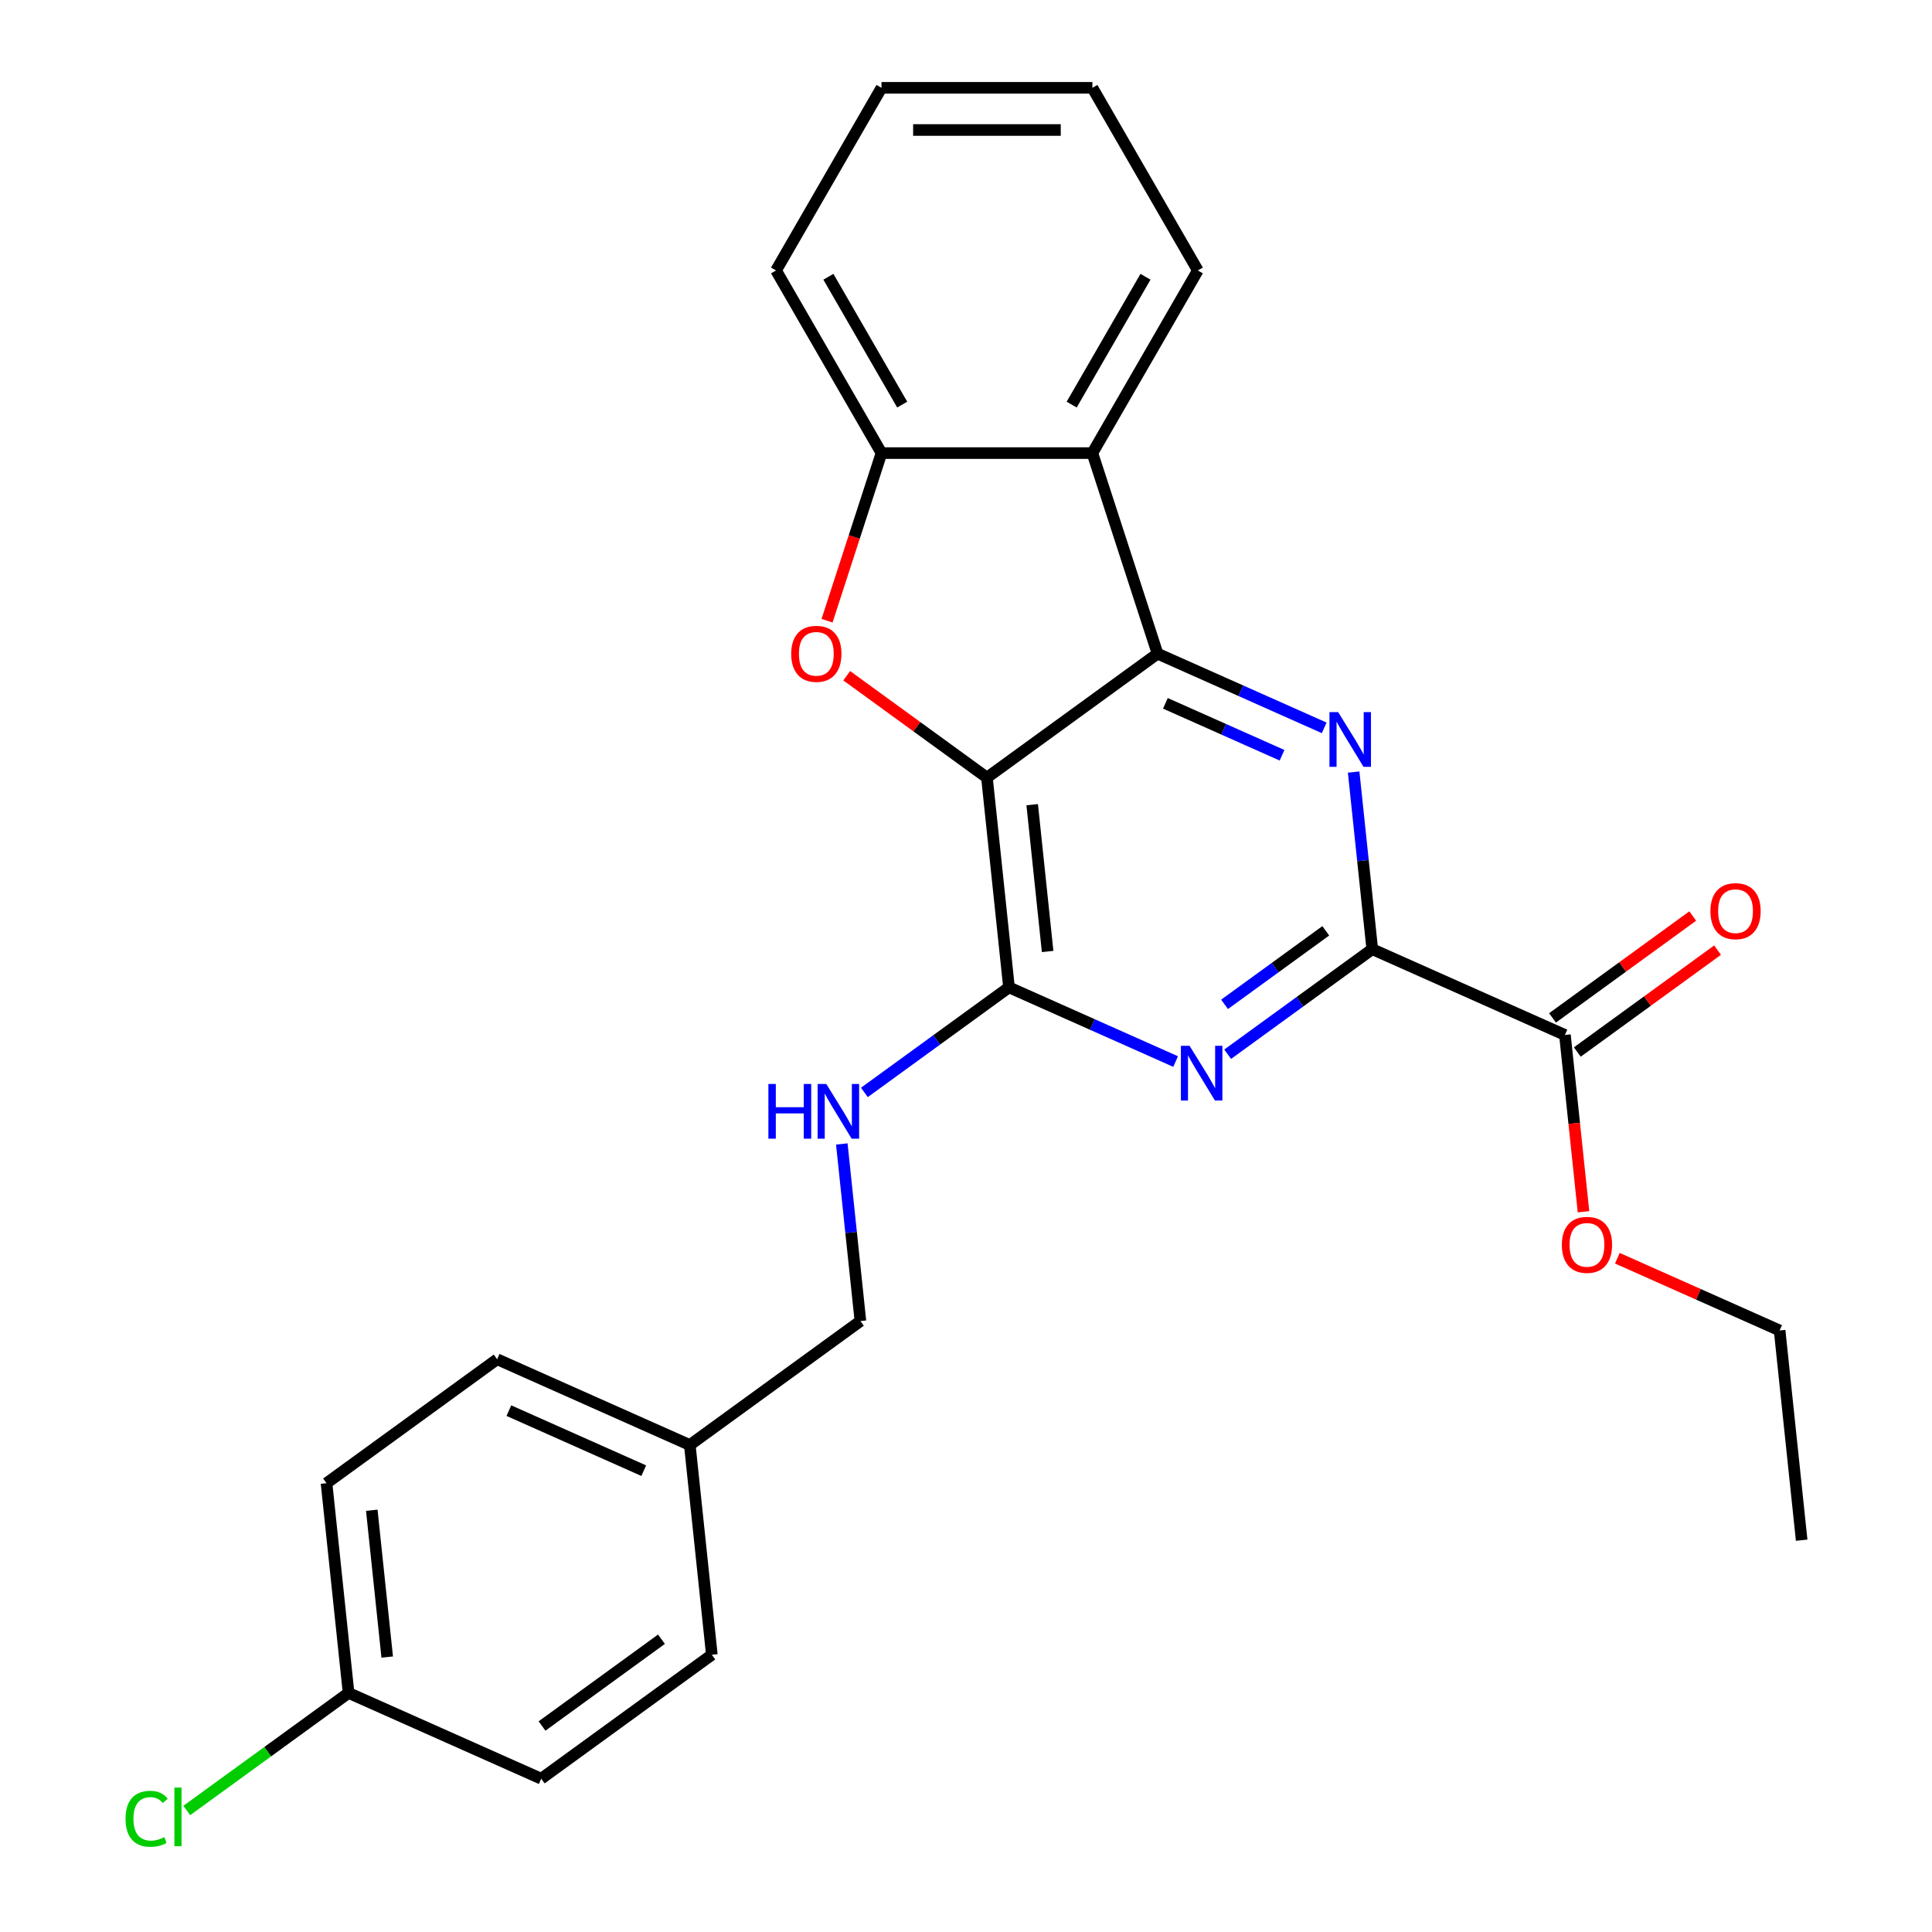<?xml version='1.0' encoding='iso-8859-1'?>
<svg version='1.1' baseProfile='full'
              xmlns='http://www.w3.org/2000/svg'
                      xmlns:rdkit='http://www.rdkit.org/xml'
                      xmlns:xlink='http://www.w3.org/1999/xlink'
                  xml:space='preserve'
width='1000px' height='1000px' viewBox='0 0 1000 1000'>
<!-- END OF HEADER -->
<rect style='opacity:1.0;fill:#FFFFFF;stroke:none' width='1000' height='1000' x='0' y='0'> </rect>
<path class='bond-0' d='M 510.839,402.497 L 599.149,338.336' style='fill:none;fill-rule:evenodd;stroke:#000000;stroke-width:6px;stroke-linecap:butt;stroke-linejoin:miter;stroke-opacity:1' />
<path class='bond-3' d='M 510.839,402.497 L 474.549,376.13' style='fill:none;fill-rule:evenodd;stroke:#000000;stroke-width:6px;stroke-linecap:butt;stroke-linejoin:miter;stroke-opacity:1' />
<path class='bond-3' d='M 474.549,376.13 L 438.258,349.763' style='fill:none;fill-rule:evenodd;stroke:#FF0000;stroke-width:6px;stroke-linecap:butt;stroke-linejoin:miter;stroke-opacity:1' />
<path class='bond-5' d='M 510.839,402.497 L 522.249,511.056' style='fill:none;fill-rule:evenodd;stroke:#000000;stroke-width:6px;stroke-linecap:butt;stroke-linejoin:miter;stroke-opacity:1' />
<path class='bond-5' d='M 534.263,416.499 L 542.25,492.49' style='fill:none;fill-rule:evenodd;stroke:#000000;stroke-width:6px;stroke-linecap:butt;stroke-linejoin:miter;stroke-opacity:1' />
<path class='bond-1' d='M 599.149,338.336 L 642.275,357.537' style='fill:none;fill-rule:evenodd;stroke:#000000;stroke-width:6px;stroke-linecap:butt;stroke-linejoin:miter;stroke-opacity:1' />
<path class='bond-1' d='M 642.275,357.537 L 685.401,376.737' style='fill:none;fill-rule:evenodd;stroke:#0000FF;stroke-width:6px;stroke-linecap:butt;stroke-linejoin:miter;stroke-opacity:1' />
<path class='bond-1' d='M 603.207,364.04 L 633.395,377.481' style='fill:none;fill-rule:evenodd;stroke:#000000;stroke-width:6px;stroke-linecap:butt;stroke-linejoin:miter;stroke-opacity:1' />
<path class='bond-1' d='M 633.395,377.481 L 663.583,390.921' style='fill:none;fill-rule:evenodd;stroke:#0000FF;stroke-width:6px;stroke-linecap:butt;stroke-linejoin:miter;stroke-opacity:1' />
<path class='bond-6' d='M 599.149,338.336 L 565.418,234.521' style='fill:none;fill-rule:evenodd;stroke:#000000;stroke-width:6px;stroke-linecap:butt;stroke-linejoin:miter;stroke-opacity:1' />
<path class='bond-27' d='M 700.645,399.623 L 705.462,445.458' style='fill:none;fill-rule:evenodd;stroke:#0000FF;stroke-width:6px;stroke-linecap:butt;stroke-linejoin:miter;stroke-opacity:1' />
<path class='bond-27' d='M 705.462,445.458 L 710.28,491.294' style='fill:none;fill-rule:evenodd;stroke:#000000;stroke-width:6px;stroke-linecap:butt;stroke-linejoin:miter;stroke-opacity:1' />
<path class='bond-2' d='M 608.501,549.458 L 565.375,530.257' style='fill:none;fill-rule:evenodd;stroke:#0000FF;stroke-width:6px;stroke-linecap:butt;stroke-linejoin:miter;stroke-opacity:1' />
<path class='bond-2' d='M 565.375,530.257 L 522.249,511.056' style='fill:none;fill-rule:evenodd;stroke:#000000;stroke-width:6px;stroke-linecap:butt;stroke-linejoin:miter;stroke-opacity:1' />
<path class='bond-4' d='M 635.439,545.669 L 672.859,518.481' style='fill:none;fill-rule:evenodd;stroke:#0000FF;stroke-width:6px;stroke-linecap:butt;stroke-linejoin:miter;stroke-opacity:1' />
<path class='bond-4' d='M 672.859,518.481 L 710.28,491.294' style='fill:none;fill-rule:evenodd;stroke:#000000;stroke-width:6px;stroke-linecap:butt;stroke-linejoin:miter;stroke-opacity:1' />
<path class='bond-4' d='M 633.832,519.851 L 660.027,500.819' style='fill:none;fill-rule:evenodd;stroke:#0000FF;stroke-width:6px;stroke-linecap:butt;stroke-linejoin:miter;stroke-opacity:1' />
<path class='bond-4' d='M 660.027,500.819 L 686.221,481.788' style='fill:none;fill-rule:evenodd;stroke:#000000;stroke-width:6px;stroke-linecap:butt;stroke-linejoin:miter;stroke-opacity:1' />
<path class='bond-7' d='M 428.069,321.287 L 442.165,277.904' style='fill:none;fill-rule:evenodd;stroke:#FF0000;stroke-width:6px;stroke-linecap:butt;stroke-linejoin:miter;stroke-opacity:1' />
<path class='bond-7' d='M 442.165,277.904 L 456.26,234.521' style='fill:none;fill-rule:evenodd;stroke:#000000;stroke-width:6px;stroke-linecap:butt;stroke-linejoin:miter;stroke-opacity:1' />
<path class='bond-8' d='M 710.28,491.294 L 810,535.692' style='fill:none;fill-rule:evenodd;stroke:#000000;stroke-width:6px;stroke-linecap:butt;stroke-linejoin:miter;stroke-opacity:1' />
<path class='bond-9' d='M 522.249,511.056 L 484.829,538.244' style='fill:none;fill-rule:evenodd;stroke:#000000;stroke-width:6px;stroke-linecap:butt;stroke-linejoin:miter;stroke-opacity:1' />
<path class='bond-9' d='M 484.829,538.244 L 447.408,565.432' style='fill:none;fill-rule:evenodd;stroke:#0000FF;stroke-width:6px;stroke-linecap:butt;stroke-linejoin:miter;stroke-opacity:1' />
<path class='bond-16' d='M 565.418,234.521 L 619.997,139.988' style='fill:none;fill-rule:evenodd;stroke:#000000;stroke-width:6px;stroke-linecap:butt;stroke-linejoin:miter;stroke-opacity:1' />
<path class='bond-16' d='M 554.698,209.425 L 592.903,143.252' style='fill:none;fill-rule:evenodd;stroke:#000000;stroke-width:6px;stroke-linecap:butt;stroke-linejoin:miter;stroke-opacity:1' />
<path class='bond-26' d='M 565.418,234.521 L 456.26,234.521' style='fill:none;fill-rule:evenodd;stroke:#000000;stroke-width:6px;stroke-linecap:butt;stroke-linejoin:miter;stroke-opacity:1' />
<path class='bond-21' d='M 456.26,234.521 L 401.682,139.988' style='fill:none;fill-rule:evenodd;stroke:#000000;stroke-width:6px;stroke-linecap:butt;stroke-linejoin:miter;stroke-opacity:1' />
<path class='bond-21' d='M 466.98,209.425 L 428.775,143.252' style='fill:none;fill-rule:evenodd;stroke:#000000;stroke-width:6px;stroke-linecap:butt;stroke-linejoin:miter;stroke-opacity:1' />
<path class='bond-10' d='M 816.416,544.523 L 852.707,518.156' style='fill:none;fill-rule:evenodd;stroke:#000000;stroke-width:6px;stroke-linecap:butt;stroke-linejoin:miter;stroke-opacity:1' />
<path class='bond-10' d='M 852.707,518.156 L 888.998,491.789' style='fill:none;fill-rule:evenodd;stroke:#FF0000;stroke-width:6px;stroke-linecap:butt;stroke-linejoin:miter;stroke-opacity:1' />
<path class='bond-10' d='M 803.584,526.861 L 839.875,500.494' style='fill:none;fill-rule:evenodd;stroke:#000000;stroke-width:6px;stroke-linecap:butt;stroke-linejoin:miter;stroke-opacity:1' />
<path class='bond-10' d='M 839.875,500.494 L 876.165,474.127' style='fill:none;fill-rule:evenodd;stroke:#FF0000;stroke-width:6px;stroke-linecap:butt;stroke-linejoin:miter;stroke-opacity:1' />
<path class='bond-12' d='M 810,535.692 L 814.809,581.447' style='fill:none;fill-rule:evenodd;stroke:#000000;stroke-width:6px;stroke-linecap:butt;stroke-linejoin:miter;stroke-opacity:1' />
<path class='bond-12' d='M 814.809,581.447 L 819.618,627.202' style='fill:none;fill-rule:evenodd;stroke:#FF0000;stroke-width:6px;stroke-linecap:butt;stroke-linejoin:miter;stroke-opacity:1' />
<path class='bond-11' d='M 435.714,592.106 L 440.532,637.942' style='fill:none;fill-rule:evenodd;stroke:#0000FF;stroke-width:6px;stroke-linecap:butt;stroke-linejoin:miter;stroke-opacity:1' />
<path class='bond-11' d='M 440.532,637.942 L 445.349,683.777' style='fill:none;fill-rule:evenodd;stroke:#000000;stroke-width:6px;stroke-linecap:butt;stroke-linejoin:miter;stroke-opacity:1' />
<path class='bond-14' d='M 445.349,683.777 L 357.039,747.938' style='fill:none;fill-rule:evenodd;stroke:#000000;stroke-width:6px;stroke-linecap:butt;stroke-linejoin:miter;stroke-opacity:1' />
<path class='bond-22' d='M 837.139,651.254 L 879.135,669.952' style='fill:none;fill-rule:evenodd;stroke:#FF0000;stroke-width:6px;stroke-linecap:butt;stroke-linejoin:miter;stroke-opacity:1' />
<path class='bond-22' d='M 879.135,669.952 L 921.13,688.65' style='fill:none;fill-rule:evenodd;stroke:#000000;stroke-width:6px;stroke-linecap:butt;stroke-linejoin:miter;stroke-opacity:1' />
<path class='bond-13' d='M 180.418,876.26 L 169.008,767.701' style='fill:none;fill-rule:evenodd;stroke:#000000;stroke-width:6px;stroke-linecap:butt;stroke-linejoin:miter;stroke-opacity:1' />
<path class='bond-13' d='M 200.419,857.694 L 192.432,781.703' style='fill:none;fill-rule:evenodd;stroke:#000000;stroke-width:6px;stroke-linecap:butt;stroke-linejoin:miter;stroke-opacity:1' />
<path class='bond-15' d='M 180.418,876.26 L 138.548,906.681' style='fill:none;fill-rule:evenodd;stroke:#000000;stroke-width:6px;stroke-linecap:butt;stroke-linejoin:miter;stroke-opacity:1' />
<path class='bond-15' d='M 138.548,906.681 L 96.677,937.102' style='fill:none;fill-rule:evenodd;stroke:#00CC00;stroke-width:6px;stroke-linecap:butt;stroke-linejoin:miter;stroke-opacity:1' />
<path class='bond-29' d='M 180.418,876.26 L 280.139,920.659' style='fill:none;fill-rule:evenodd;stroke:#000000;stroke-width:6px;stroke-linecap:butt;stroke-linejoin:miter;stroke-opacity:1' />
<path class='bond-19' d='M 357.039,747.938 L 368.449,856.498' style='fill:none;fill-rule:evenodd;stroke:#000000;stroke-width:6px;stroke-linecap:butt;stroke-linejoin:miter;stroke-opacity:1' />
<path class='bond-20' d='M 357.039,747.938 L 257.319,703.54' style='fill:none;fill-rule:evenodd;stroke:#000000;stroke-width:6px;stroke-linecap:butt;stroke-linejoin:miter;stroke-opacity:1' />
<path class='bond-20' d='M 333.201,761.222 L 263.397,730.144' style='fill:none;fill-rule:evenodd;stroke:#000000;stroke-width:6px;stroke-linecap:butt;stroke-linejoin:miter;stroke-opacity:1' />
<path class='bond-23' d='M 619.997,139.988 L 565.418,45.455' style='fill:none;fill-rule:evenodd;stroke:#000000;stroke-width:6px;stroke-linecap:butt;stroke-linejoin:miter;stroke-opacity:1' />
<path class='bond-17' d='M 280.139,920.659 L 368.449,856.498' style='fill:none;fill-rule:evenodd;stroke:#000000;stroke-width:6px;stroke-linecap:butt;stroke-linejoin:miter;stroke-opacity:1' />
<path class='bond-17' d='M 280.553,893.373 L 342.37,848.46' style='fill:none;fill-rule:evenodd;stroke:#000000;stroke-width:6px;stroke-linecap:butt;stroke-linejoin:miter;stroke-opacity:1' />
<path class='bond-18' d='M 169.008,767.701 L 257.319,703.54' style='fill:none;fill-rule:evenodd;stroke:#000000;stroke-width:6px;stroke-linecap:butt;stroke-linejoin:miter;stroke-opacity:1' />
<path class='bond-24' d='M 401.682,139.988 L 456.26,45.455' style='fill:none;fill-rule:evenodd;stroke:#000000;stroke-width:6px;stroke-linecap:butt;stroke-linejoin:miter;stroke-opacity:1' />
<path class='bond-25' d='M 921.13,688.65 L 932.541,797.209' style='fill:none;fill-rule:evenodd;stroke:#000000;stroke-width:6px;stroke-linecap:butt;stroke-linejoin:miter;stroke-opacity:1' />
<path class='bond-28' d='M 565.418,45.455 L 456.26,45.455' style='fill:none;fill-rule:evenodd;stroke:#000000;stroke-width:6px;stroke-linecap:butt;stroke-linejoin:miter;stroke-opacity:1' />
<path class='bond-28' d='M 549.044,67.286 L 472.634,67.286' style='fill:none;fill-rule:evenodd;stroke:#000000;stroke-width:6px;stroke-linecap:butt;stroke-linejoin:miter;stroke-opacity:1' />
<path  class='atom-2' d='M 692.61 368.574
L 701.89 383.574
Q 702.81 385.054, 704.29 387.734
Q 705.77 390.414, 705.85 390.574
L 705.85 368.574
L 709.61 368.574
L 709.61 396.894
L 705.73 396.894
L 695.77 380.494
Q 694.61 378.574, 693.37 376.374
Q 692.17 374.174, 691.81 373.494
L 691.81 396.894
L 688.13 396.894
L 688.13 368.574
L 692.61 368.574
' fill='#0000FF'/>
<path  class='atom-3' d='M 615.71 541.295
L 624.99 556.295
Q 625.91 557.775, 627.39 560.455
Q 628.87 563.135, 628.95 563.295
L 628.95 541.295
L 632.71 541.295
L 632.71 569.615
L 628.83 569.615
L 618.87 553.215
Q 617.71 551.295, 616.47 549.095
Q 615.27 546.895, 614.91 546.215
L 614.91 569.615
L 611.23 569.615
L 611.23 541.295
L 615.71 541.295
' fill='#0000FF'/>
<path  class='atom-4' d='M 409.529 338.416
Q 409.529 331.616, 412.889 327.816
Q 416.249 324.016, 422.529 324.016
Q 428.809 324.016, 432.169 327.816
Q 435.529 331.616, 435.529 338.416
Q 435.529 345.296, 432.129 349.216
Q 428.729 353.096, 422.529 353.096
Q 416.289 353.096, 412.889 349.216
Q 409.529 345.336, 409.529 338.416
M 422.529 349.896
Q 426.849 349.896, 429.169 347.016
Q 431.529 344.096, 431.529 338.416
Q 431.529 332.856, 429.169 330.056
Q 426.849 327.216, 422.529 327.216
Q 418.209 327.216, 415.849 330.016
Q 413.529 332.816, 413.529 338.416
Q 413.529 344.136, 415.849 347.016
Q 418.209 349.896, 422.529 349.896
' fill='#FF0000'/>
<path  class='atom-10' d='M 397.719 561.057
L 401.559 561.057
L 401.559 573.097
L 416.039 573.097
L 416.039 561.057
L 419.879 561.057
L 419.879 589.377
L 416.039 589.377
L 416.039 576.297
L 401.559 576.297
L 401.559 589.377
L 397.719 589.377
L 397.719 561.057
' fill='#0000FF'/>
<path  class='atom-10' d='M 427.679 561.057
L 436.959 576.057
Q 437.879 577.537, 439.359 580.217
Q 440.839 582.897, 440.919 583.057
L 440.919 561.057
L 444.679 561.057
L 444.679 589.377
L 440.799 589.377
L 430.839 572.977
Q 429.679 571.057, 428.439 568.857
Q 427.239 566.657, 426.879 565.977
L 426.879 589.377
L 423.199 589.377
L 423.199 561.057
L 427.679 561.057
' fill='#0000FF'/>
<path  class='atom-11' d='M 885.31 471.611
Q 885.31 464.811, 888.67 461.011
Q 892.03 457.211, 898.31 457.211
Q 904.59 457.211, 907.95 461.011
Q 911.31 464.811, 911.31 471.611
Q 911.31 478.491, 907.91 482.411
Q 904.51 486.291, 898.31 486.291
Q 892.07 486.291, 888.67 482.411
Q 885.31 478.531, 885.31 471.611
M 898.31 483.091
Q 902.63 483.091, 904.95 480.211
Q 907.31 477.291, 907.31 471.611
Q 907.31 466.051, 904.95 463.251
Q 902.63 460.411, 898.31 460.411
Q 893.99 460.411, 891.63 463.211
Q 889.31 466.011, 889.31 471.611
Q 889.31 477.331, 891.63 480.211
Q 893.99 483.091, 898.31 483.091
' fill='#FF0000'/>
<path  class='atom-13' d='M 808.41 644.331
Q 808.41 637.531, 811.77 633.731
Q 815.13 629.931, 821.41 629.931
Q 827.69 629.931, 831.05 633.731
Q 834.41 637.531, 834.41 644.331
Q 834.41 651.211, 831.01 655.131
Q 827.61 659.011, 821.41 659.011
Q 815.17 659.011, 811.77 655.131
Q 808.41 651.251, 808.41 644.331
M 821.41 655.811
Q 825.73 655.811, 828.05 652.931
Q 830.41 650.011, 830.41 644.331
Q 830.41 638.771, 828.05 635.971
Q 825.73 633.131, 821.41 633.131
Q 817.09 633.131, 814.73 635.931
Q 812.41 638.731, 812.41 644.331
Q 812.41 650.051, 814.73 652.931
Q 817.09 655.811, 821.41 655.811
' fill='#FF0000'/>
<path  class='atom-16' d='M 64.988 941.402
Q 64.988 934.362, 68.268 930.682
Q 71.588 926.962, 77.868 926.962
Q 83.708 926.962, 86.828 931.082
L 84.188 933.242
Q 81.908 930.242, 77.868 930.242
Q 73.588 930.242, 71.308 933.122
Q 69.068 935.962, 69.068 941.402
Q 69.068 947.002, 71.388 949.882
Q 73.748 952.762, 78.308 952.762
Q 81.428 952.762, 85.068 950.882
L 86.188 953.882
Q 84.708 954.842, 82.468 955.402
Q 80.228 955.962, 77.748 955.962
Q 71.588 955.962, 68.268 952.202
Q 64.988 948.442, 64.988 941.402
' fill='#00CC00'/>
<path  class='atom-16' d='M 90.268 925.242
L 93.948 925.242
L 93.948 955.602
L 90.268 955.602
L 90.268 925.242
' fill='#00CC00'/>
</svg>
